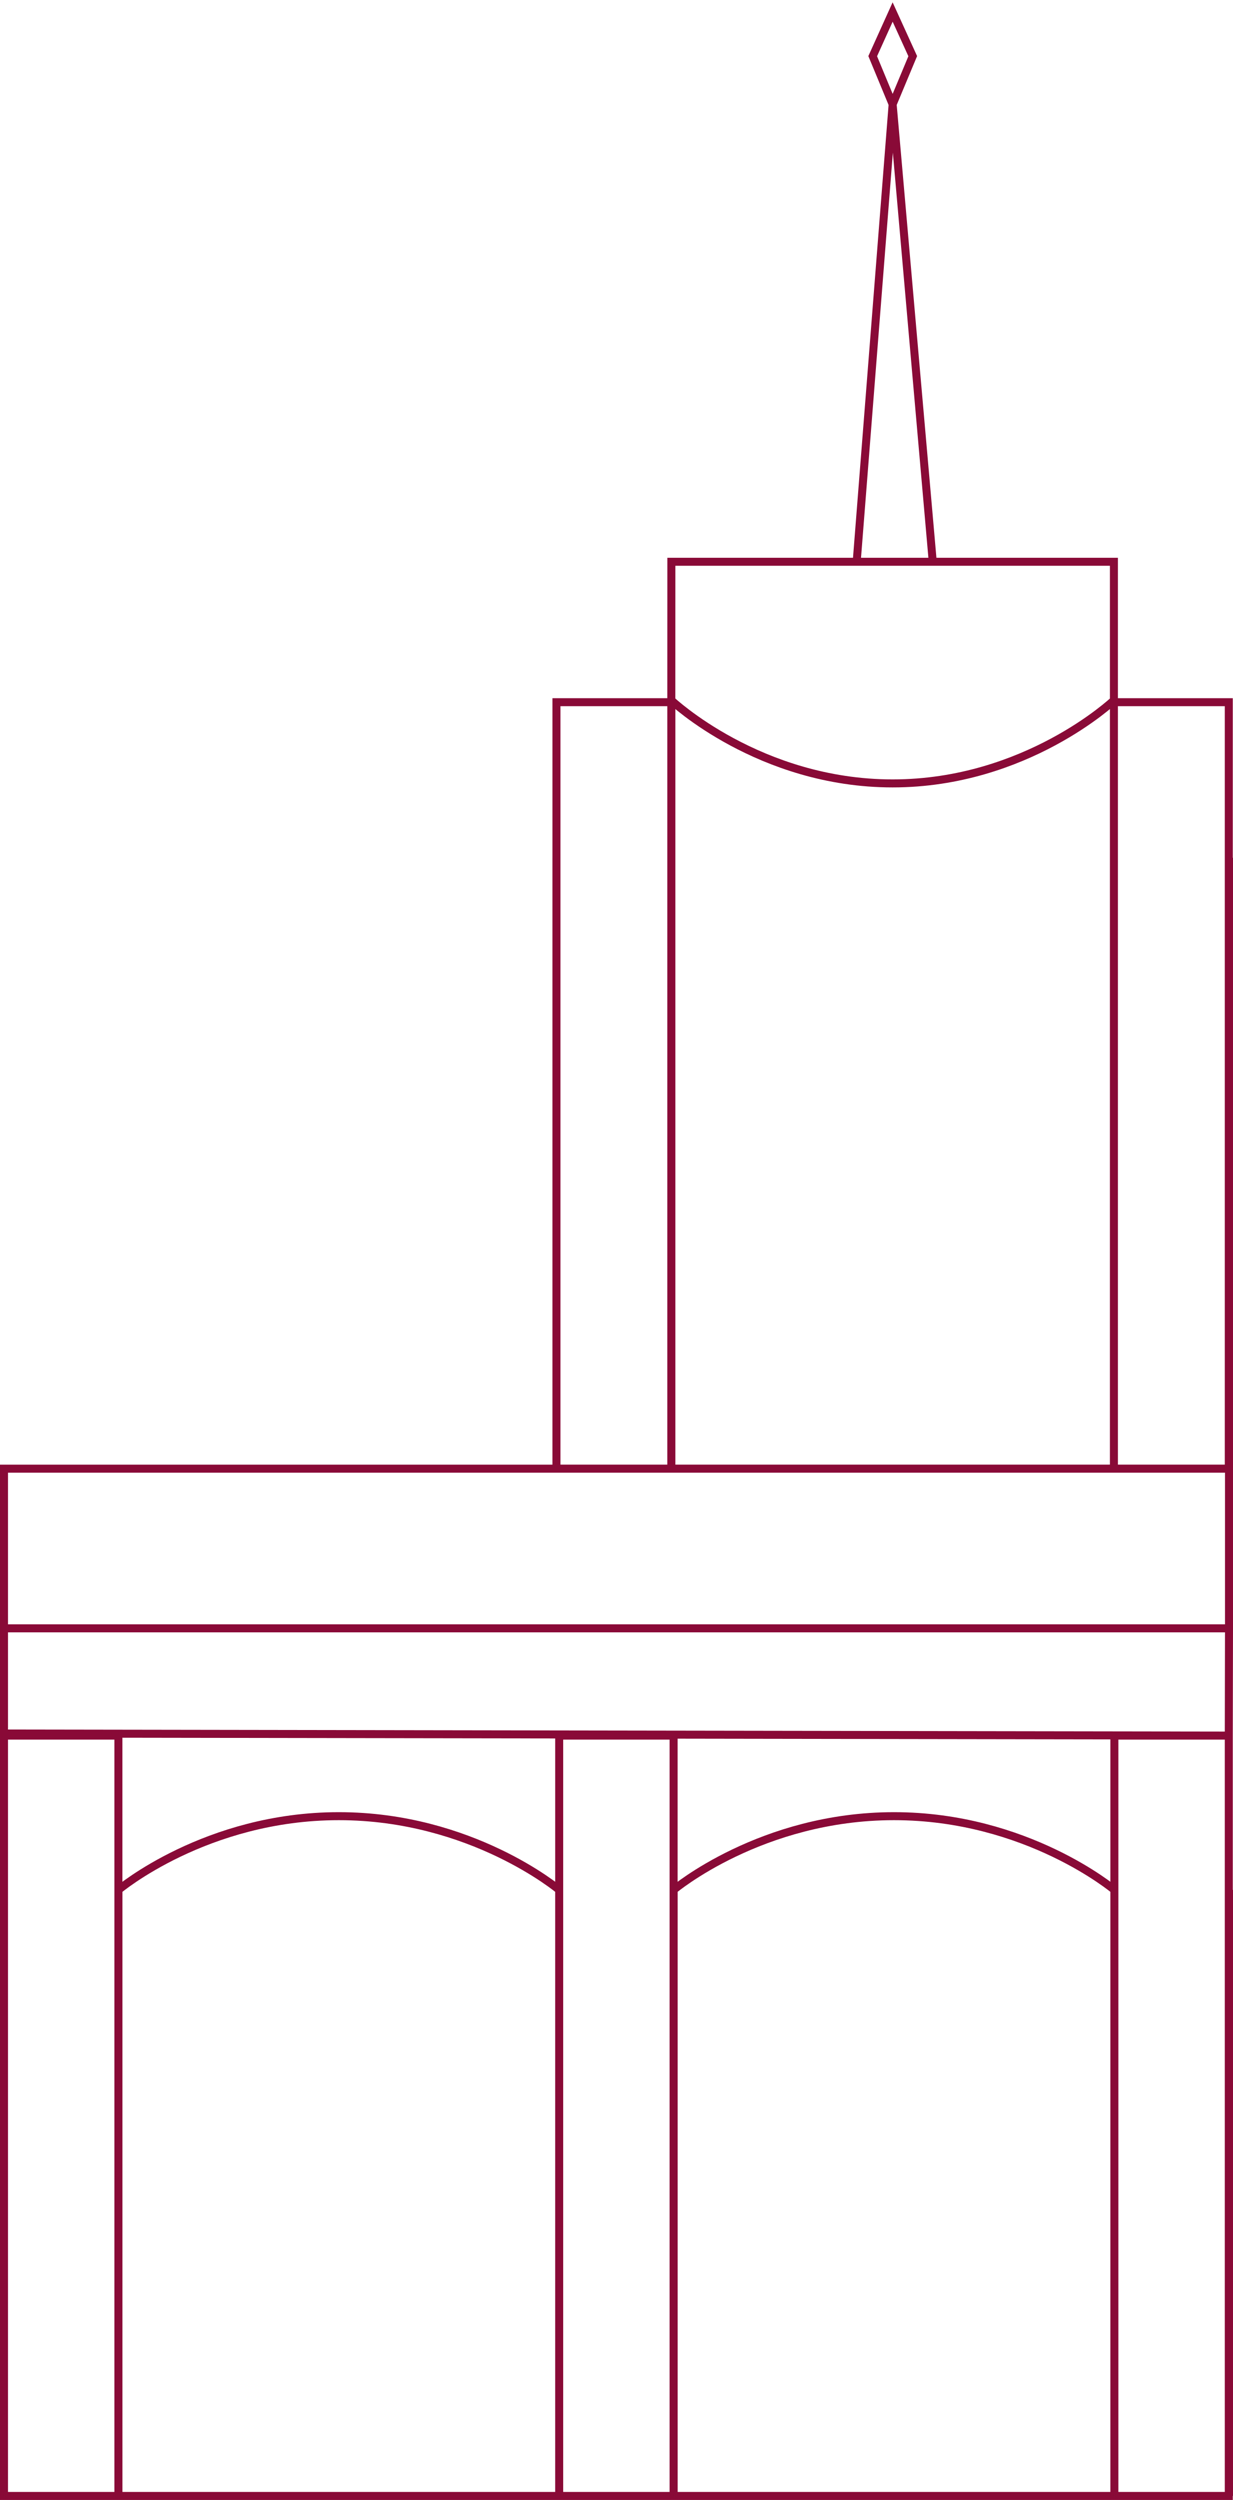 <?xml version="1.0" encoding="UTF-8"?> <svg xmlns="http://www.w3.org/2000/svg" width="154" height="312" viewBox="0 0 154 312" fill="none"><path d="M0.5 311.5H14.789V216.605H0.5V311.5ZM0.5 311.5V183.293H153.5M153.473 216.605L0.5 216.346V203.219H153.5M153.473 216.605H139.184V311.5H153.473V216.605ZM153.473 216.605L153.5 203.219M69.643 183.293L153.5 183.293M153.5 183.293V203.219M153.5 235.864V311.5M69.5 183.289V107.048M83.848 87.635H69.501V183.289H83.848V87.635ZM83.848 87.635L83.853 70.111H107M139.126 87.635H153.473V183.289H139.126V87.635ZM139.126 87.635V70.111H116.5M153.5 107.048V183.289M116.5 70.111L111.489 13.019M116.5 70.111H107M111.489 13.019L107 70.111M111.489 13.019L109 7.009L111.489 1.5L114 7.009L111.489 13.019ZM42.317 226.661C25.729 226.661 14.793 235.864 14.793 235.864V311.5H69.841V235.864C69.841 235.864 58.905 226.661 42.317 226.661ZM111.66 226.661C95.072 226.661 84.136 235.864 84.136 235.864V311.5H139.183V235.864C139.183 235.864 128.247 226.661 111.66 226.661ZM69.842 216.605H84.131V311.5H69.842V216.605ZM111.489 97.771C94.833 97.771 83.853 87.4 83.853 87.4V183.289H139.125V87.4C139.125 87.4 128.145 97.771 111.489 97.771Z" stroke="#890A37" stroke-miterlimit="10"></path></svg> 